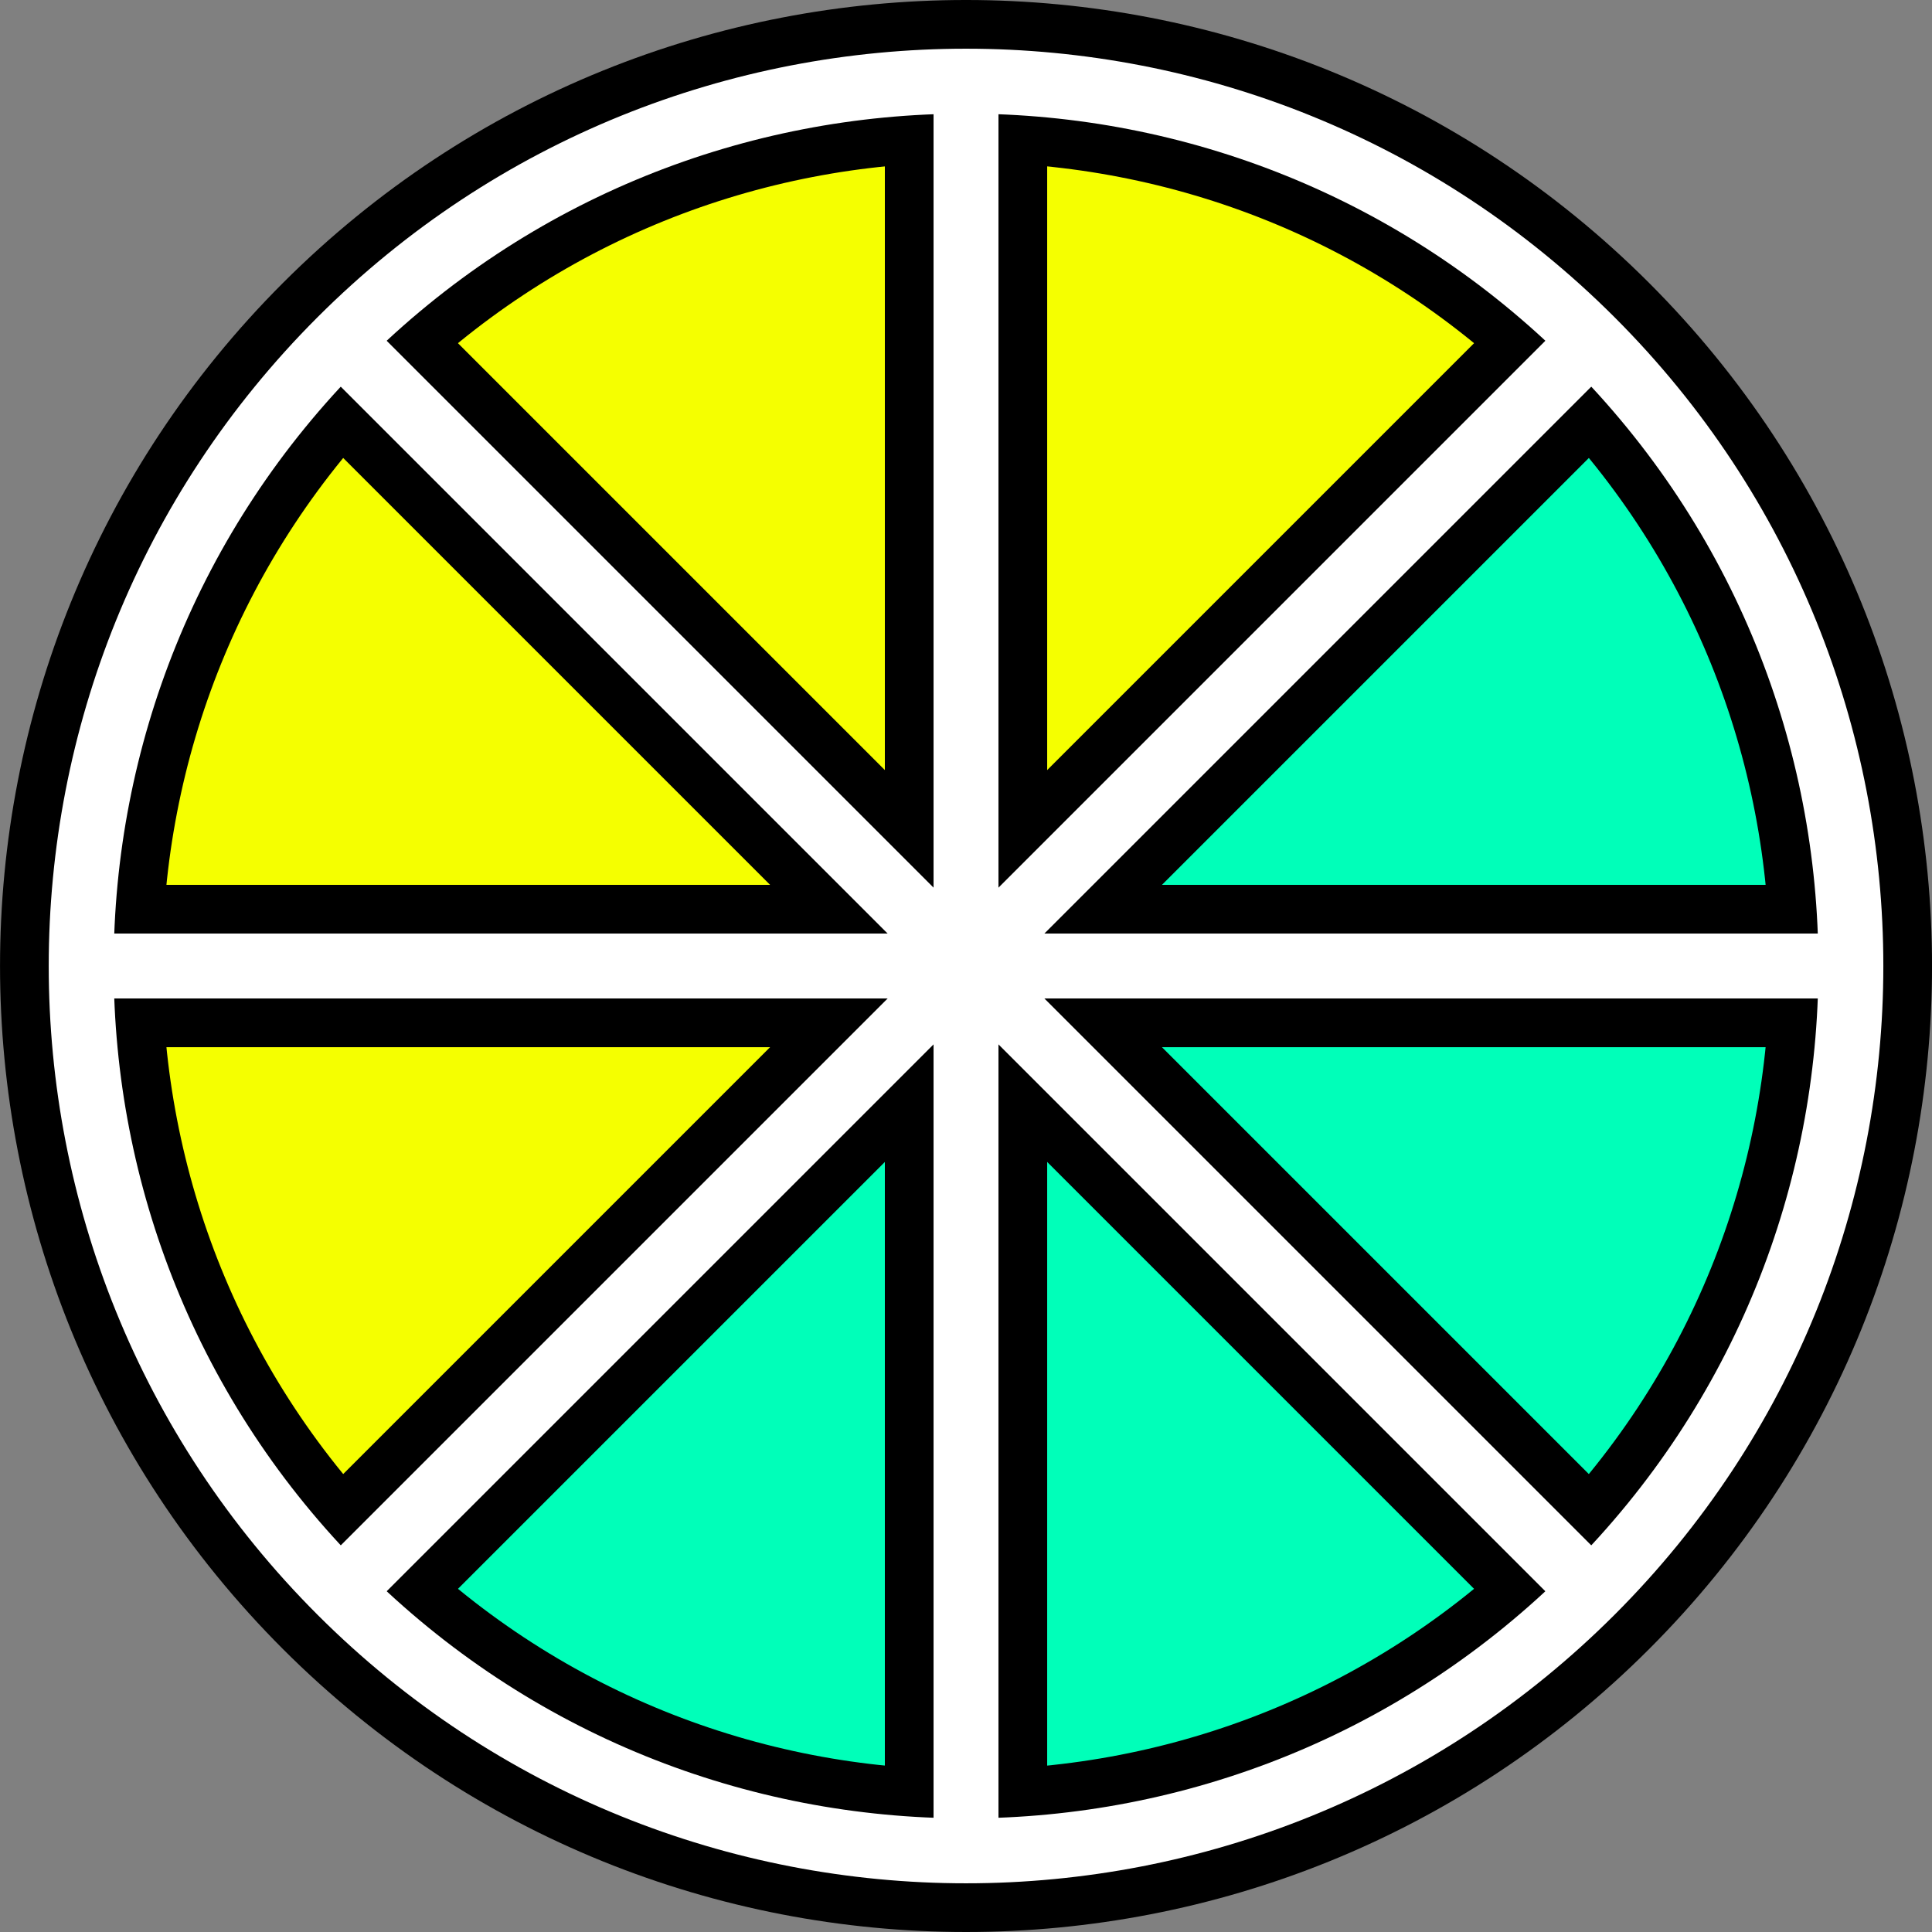 <svg version="1.1" xmlns="http://www.w3.org/2000/svg" xmlns:xlink="http://www.w3.org/1999/xlink" width="59.513" height="59.513" viewBox="0,0,59.513,59.513"><rect x="0" y="0" width="59.513" height="59.513" fill="#808080" stroke="none"/><g transform="translate(-210.243,-150.243)"><g data-paper-data="{&quot;isPaintingLayer&quot;:true}" fill-rule="nonzero" stroke-linejoin="miter" stroke-miterlimit="10" stroke-dasharray="" stroke-dashoffset="0" style="mix-blend-mode: normal"><g stroke="none" stroke-width="0" stroke-linecap="butt"><path d="M259.261,160.745c0,0 18.542,20.626 0,38.547c-19.854,19.188 -38.547,0 -38.547,0z" fill="#00ffb9"/><path d="M220.739,199.255c0,0 -18.542,-20.626 0,-38.547c19.854,-19.188 38.547,0 38.547,0z" fill="#f5ff00"/></g><g fill="none" stroke="#000000" stroke-width="5"><path d="M221.387,198.613l37.226,-37.226" stroke-linecap="round"/><path d="M240,206.323v-52.645" stroke-linecap="round"/><path d="M221.387,161.387l37.226,37.226" stroke-linecap="round"/><path d="M266.323,180h-52.645" stroke-linecap="round"/><path d="M220.727,199.273c-10.644,-10.644 -10.644,-27.902 0,-38.547c10.644,-10.644 27.902,-10.644 38.547,0c10.644,10.644 10.644,27.902 0,38.547c-10.644,10.644 -27.902,10.644 -38.547,0z" stroke-linecap="butt"/></g><g fill="none" stroke="#ffffff" stroke-width="2"><path d="M221.387,198.613l37.226,-37.226" stroke-linecap="round"/><path d="M240,206.323v-52.645" stroke-linecap="round"/><path d="M221.387,161.387l37.226,37.226" stroke-linecap="round"/><path d="M266.323,180h-52.645" stroke-linecap="round"/><path d="M220.727,199.273c-10.644,-10.644 -10.644,-27.902 0,-38.547c10.644,-10.644 27.902,-10.644 38.547,0c10.644,10.644 10.644,27.902 0,38.547c-10.644,10.644 -27.902,10.644 -38.547,0z" stroke-linecap="butt"/></g></g></g></svg>